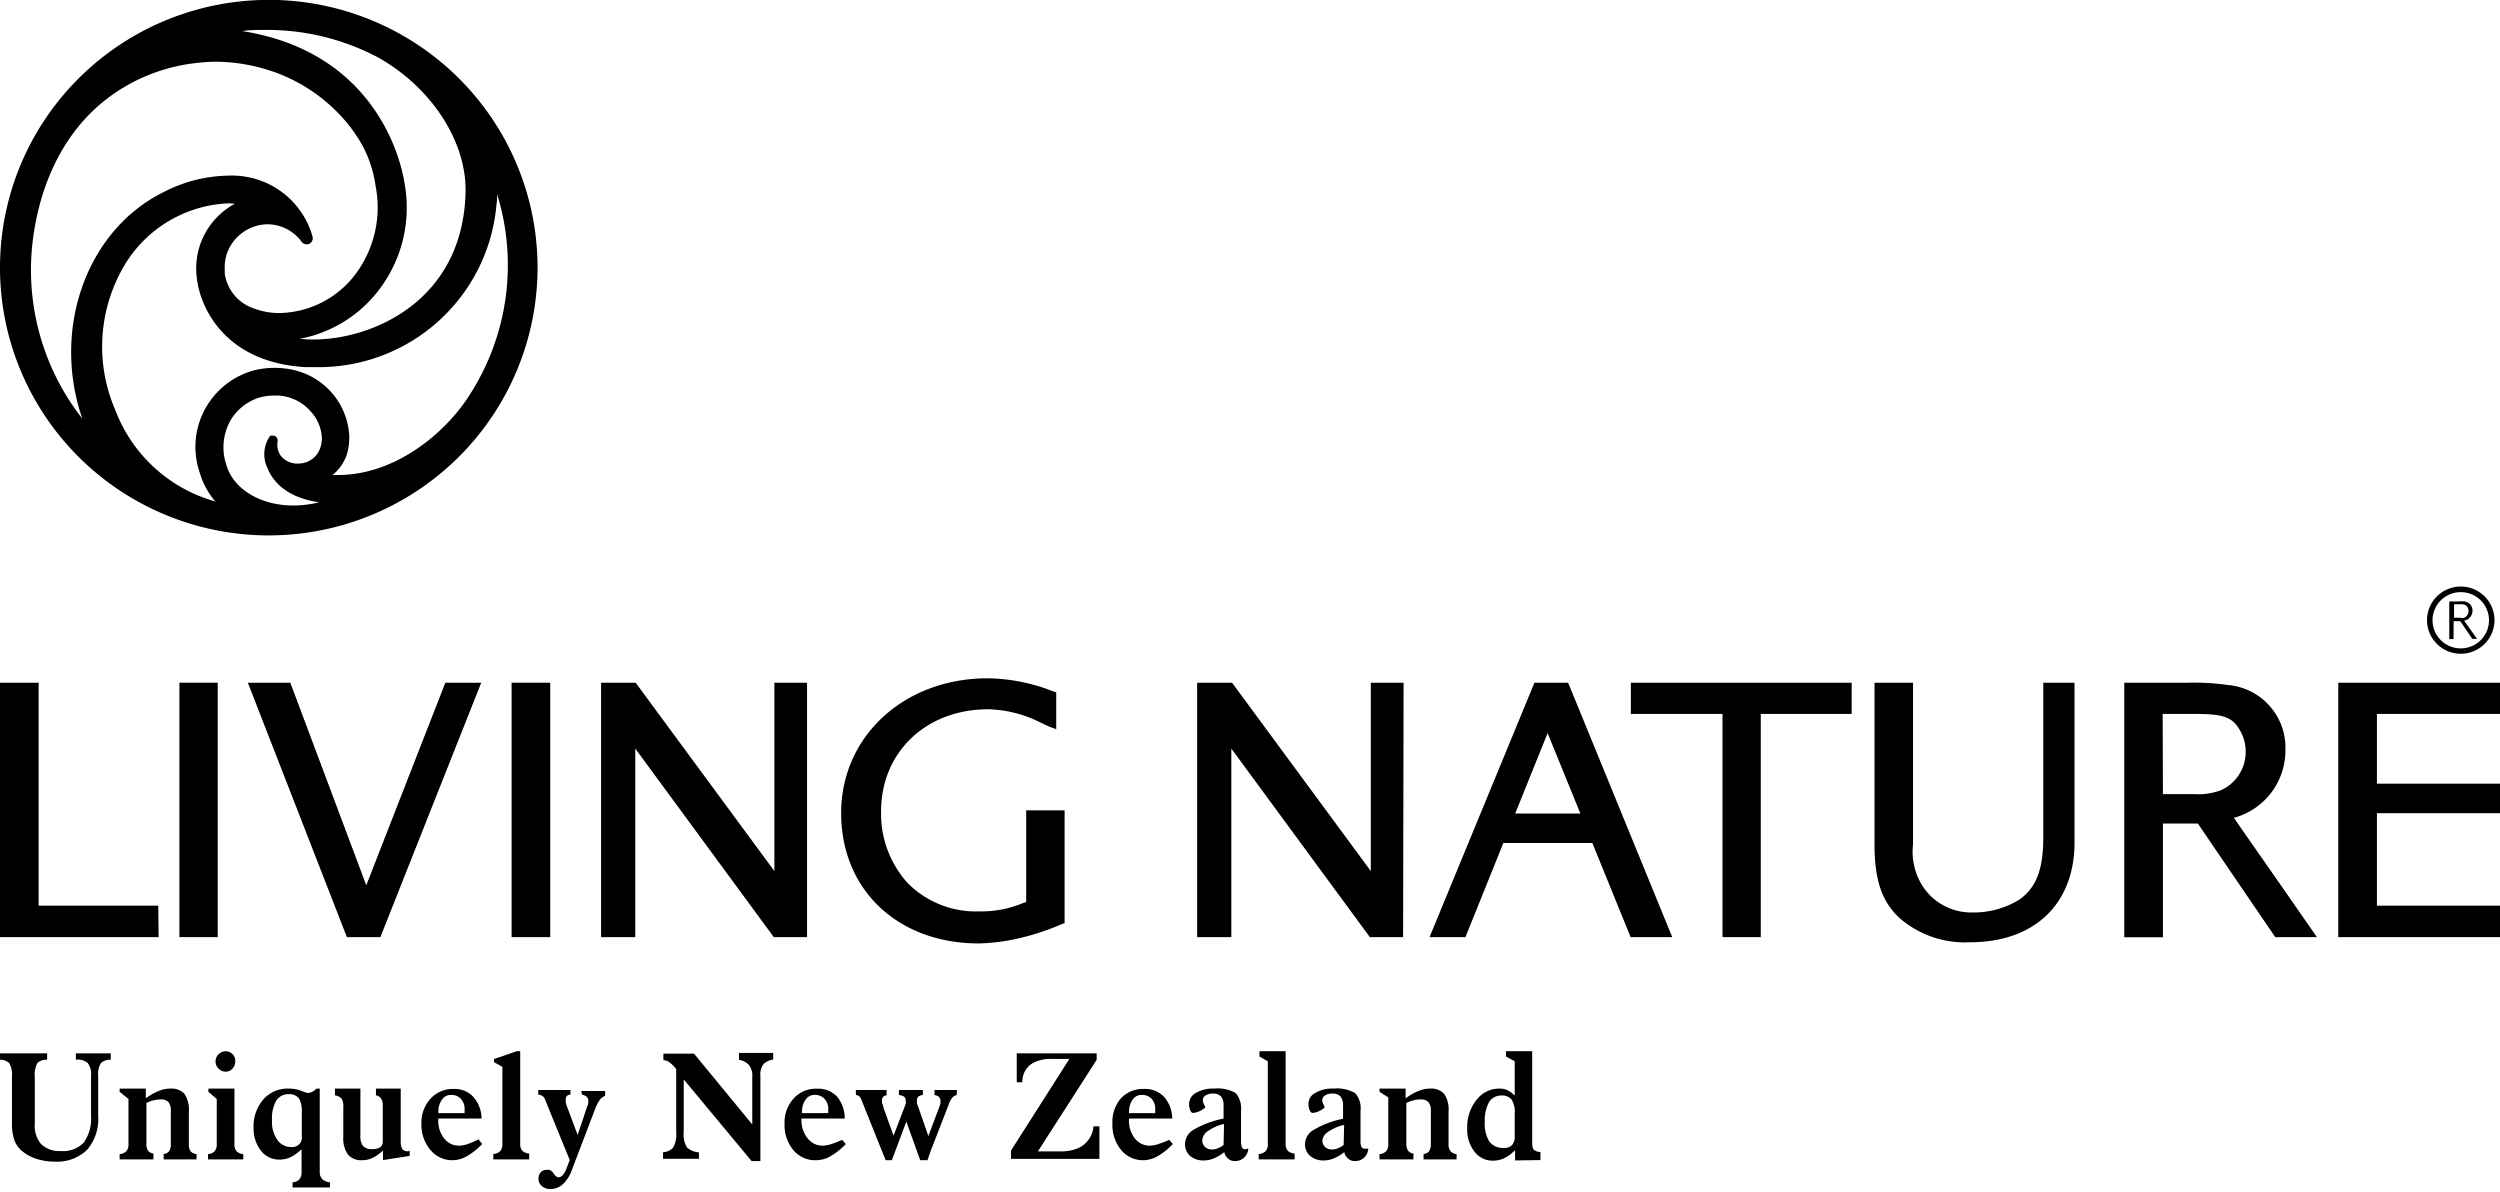 <svg id="Ebene_1" data-name="Ebene 1" xmlns="http://www.w3.org/2000/svg" viewBox="0 0 209 100" width="300px" height="143px" preserveAspectRatio="none"><title>LN_logo_NEU</title><path d="M22.47,44.93A22.47,22.47,0,1,1,44.94,22.47,22.49,22.49,0,0,1,22.47,44.93ZM23,33.19a5.25,5.25,0,0,0-1.22.14,4.33,4.33,0,0,0-2.5,1.93A4.62,4.62,0,0,0,18.92,39c.56,2,2.81,3.42,5.6,3.42a8.88,8.88,0,0,0,2.16-.27c-2.88-.41-3.93-1.91-4.3-2.83a2.67,2.67,0,0,1,.18-2.71l.05-.05.21,0a.39.39,0,0,1,.39.39l0,.11a1.56,1.56,0,0,0,.23,1.14,1.74,1.74,0,0,0,1.5.7h0a1.93,1.93,0,0,0,1.84-1.33,2.77,2.77,0,0,0,.13-.82,3.52,3.52,0,0,0-1-2.29A3.82,3.82,0,0,0,23,33.19ZM19.17,17.06a10.64,10.64,0,0,0-8.88,5.4,13.43,13.43,0,0,0-.63,12A12.55,12.55,0,0,0,18,42.08a6.55,6.55,0,0,1-1.32-2.47,6.66,6.66,0,0,1,4.62-8.55,7.2,7.2,0,0,1,3.3,0,6,6,0,0,1,4.6,5.52v.08A5.1,5.1,0,0,1,29,38.13a3.79,3.79,0,0,1-1.2,1.73h.48c4.66,0,8.89-3.39,11-6.75a20.17,20.17,0,0,0,2.28-16.81c0,.28,0,.55-.05.81A14.92,14.92,0,0,1,26.44,30.81h0l-.85,0c-6.82-.36-9-5.09-9.17-7.83a6.16,6.16,0,0,1,3.21-5.88Zm-1-11.88a14.3,14.3,0,0,0-1.6.09A15,15,0,0,0,11.11,6.9C3,11.15,2.59,20.64,2.59,22.5A20.26,20.26,0,0,0,6.88,35.13c-2.56-7.47.31-15.78,6.78-19a12.07,12.07,0,0,1,5.39-1.39,7,7,0,0,1,7.08,5.12.53.53,0,0,1-.29.61.55.55,0,0,1-.61-.16,3.56,3.56,0,0,0-2.88-1.49A3.66,3.66,0,0,0,19,21.2a3.51,3.51,0,0,0-.21,1.43h0l0,.36a3.84,3.84,0,0,0,.31,1,3.59,3.59,0,0,0,2,1.85l.14.05a6,6,0,0,0,2.16.38h0a8.15,8.15,0,0,0,6-2.86,9.39,9.39,0,0,0,2-7.81,10.23,10.23,0,0,0-1-3.2,12.53,12.53,0,0,0-2.07-2.85,14,14,0,0,0-6.05-3.72A14.92,14.92,0,0,0,18.19,5.18Zm6.88,23.25a10.79,10.79,0,0,0,1.15.06c5,0,12.51-3.29,12.72-12.35.1-4.23-2.82-8.77-7.26-11.29a19.76,19.76,0,0,0-9.49-2.34c-.66,0-1.31,0-1.91.1C31.86,4.45,33.64,14.18,33.81,15.33a11.39,11.39,0,0,1-2.52,9.48A10.81,10.81,0,0,1,25.07,28.43Z"/><path d="M13.26,78.64H0V57.29H3.23V76h10Z"/><path d="M18.2,78.64H15V57.29H18.2Z"/><path d="M46,78.64H42.77V57.29H46Z"/><path d="M67.47,78.64H64.69L53.11,62.82V78.64H50.25V57.29h2.89L64.74,73.1V57.29h2.73Z"/><path d="M147.2,78.64H144V59.91h-7.66V57.29h18.46v2.62H147.2Z"/><path d="M164.7,79.07a8.3,8.3,0,0,1-5.86-2c-1.5-1.36-2.13-3.21-2.13-6.18V57.29h3.22V70.84a5.43,5.43,0,0,0,.51,3,4.83,4.83,0,0,0,4.38,2.73,7.26,7.26,0,0,0,4-1.08c1.42-1,2-2.56,2-5.25V57.29h2.61V70.62C173.46,75.83,170.1,79.07,164.7,79.07Z"/><path d="M193.69,78.64h-3.48l-6.47-9.53h-2.92v9.54h-3.23V57.29h5.26a20.35,20.35,0,0,1,3.38.19,5.27,5.27,0,0,1,4.83,5.44,5.85,5.85,0,0,1-4.31,5.71c.69,1,2.35,3.37,6.46,9.31Zm-12.87-12h2.56a5.49,5.49,0,0,0,2.27-.32,3.52,3.52,0,0,0,2.09-3.23,3.6,3.6,0,0,0-1-2.5c-.61-.52-1.37-.68-3.26-.68h-2.68Z"/><path d="M209,78.64H195.48l0-21.35H209v2.62H198.71v5.85H209v2.48H198.71V76H209Z"/><path d="M81.83,79.17c-6.77,0-11.51-4.5-11.51-10.94s5.27-11.31,12.25-11.31A15.33,15.33,0,0,1,88,58l.3.1v3.09l-.6-.22L87,60.64a10.15,10.15,0,0,0-4.39-1.12c-5.19,0-8.95,3.6-8.95,8.56a8.66,8.66,0,0,0,2.2,6,8,8,0,0,0,6,2.4H82a8.81,8.81,0,0,0,3.45-.67l.34-.12V68H89v9.46l-.28.11a20.64,20.64,0,0,1-3.63,1.19A16.79,16.79,0,0,1,81.83,79.17Z"/><path d="M31.8,78.64H29L20.72,57.29h3.55l6.35,17,6.61-17h3Z"/><path d="M117.3,78.64h-2.78L102.94,62.82V78.64h-2.86V57.29H103l11.6,15.81V57.29h2.74Z"/><path d="M139.8,78.64h-3.48l-3.2-7.9h-7.44l-3.17,7.9h-3l8.77-21.35h2.81l.12.28ZM126.67,68.27h5.45l-2.74-6.75Z"/><path d="M206,51.84a1,1,0,0,1-.38,0h-.46V50.71h.48a.79.79,0,0,1,.55.12.65.65,0,0,1,.18.44.62.62,0,0,1-.37.57m1.08,1.77L206,52.08h0a.83.83,0,0,0,.7-.83.76.76,0,0,0-.68-.78,3.79,3.79,0,0,0-.52,0h-.74v3.16h.36V52.13h.56l1,1.48Zm1-1.56a2.36,2.36,0,1,1-2.36-2.36,2.36,2.36,0,0,1,2.36,2.36m.46,0a2.82,2.82,0,1,0-2.82,2.81,2.82,2.82,0,0,0,2.82-2.81"/><path d="M128.78,97.35v-.68a.89.89,0,0,1-.52-.16c-.12-.1-.17-.31-.17-.66V88.21H125.9v.45l.73.4v2.87l-.17-.15a1.88,1.88,0,0,0-.52-.33,1.57,1.57,0,0,0-.58-.1,2.38,2.38,0,0,0-1.91.93,3.63,3.63,0,0,0-.79,2.38,3,3,0,0,0,.62,2,1.89,1.89,0,0,0,1.55.74,2.25,2.25,0,0,0,.84-.17,3.19,3.19,0,0,0,.82-.55l.17-.15v.85Zm-2.15-1.94a1,1,0,0,1-.23.69.91.91,0,0,1-.67.23,1.41,1.41,0,0,1-1.23-.55,2.85,2.85,0,0,1-.37-1.65,3.2,3.2,0,0,1,.34-1.62,1.19,1.19,0,0,1,1.06-.58,1,1,0,0,1,.85.36,2,2,0,0,1,.25,1.17Z"/><path d="M118.17,96.8a.69.69,0,0,1-.44-.22.94.94,0,0,1-.16-.62V92.53l.06,0a2.59,2.59,0,0,1,.57-.2,2.08,2.08,0,0,1,.55-.07.86.86,0,0,1,.67.23,1.1,1.1,0,0,1,.2.76V96a1,1,0,0,1-.16.62.69.69,0,0,1-.45.22v.45h2.76v-.44a.78.78,0,0,1-.49-.23.88.88,0,0,1-.18-.62V93.27a2.31,2.31,0,0,0-.37-1.48,1.47,1.47,0,0,0-1.19-.44,2.32,2.32,0,0,0-.87.17,4.39,4.39,0,0,0-1,.53l-.16.11v-.81h-2.18v.27l.73.47V96a.84.84,0,0,1-.19.62.9.9,0,0,1-.54.23v.44h2.83Z"/><path d="M43.49,96V88.21h-.28l-1.91.66v.26l.7.4V96a.85.85,0,0,1-.2.62.91.91,0,0,1-.56.22v.45h3V96.8a.91.91,0,0,1-.56-.22A.82.82,0,0,1,43.49,96Z"/><path d="M90.32,96.26a3.61,3.61,0,0,1-1.76.36H86.77l4.91-7.68v-.55H85v2.43h.47a1.79,1.79,0,0,1,.89-1.62,3.1,3.1,0,0,1,1.53-.34H89.4l-4.88,7.69v.7h7.39V94.52h-.49A2.25,2.25,0,0,1,90.32,96.26Z"/><path d="M69.51,96a2.39,2.39,0,0,1-.73.14,1.57,1.57,0,0,1-1.26-.61A2.41,2.41,0,0,1,67,94v-.14h3.62A2.85,2.85,0,0,0,70,92.05a2.11,2.11,0,0,0-1.65-.69,2.51,2.51,0,0,0-2,.82,3,3,0,0,0-.76,2.13,3.28,3.28,0,0,0,.74,2.21,2.36,2.36,0,0,0,1.87.84A2.41,2.41,0,0,0,69.47,97,5.52,5.52,0,0,0,70.71,96l-.31-.35A6.56,6.56,0,0,1,69.51,96Zm-2.46-2.71a1.68,1.68,0,0,1,.29-1,.89.89,0,0,1,.75-.41,1.08,1.08,0,0,1,.84.33,1.25,1.25,0,0,1,.31.9.41.41,0,0,1,0,.1v.2H67.05Z"/><path d="M48.66,91.86A.84.84,0,0,1,49,92a.44.44,0,0,1,.18.38,1,1,0,0,1,0,.16c0,.06,0,.14-.07.25l-.82,2.45-.88-2.36a2.07,2.07,0,0,1-.11-.36,1,1,0,0,1,0-.25.41.41,0,0,1,.1-.31.4.4,0,0,1,.29-.1v-.39H45v.39a.71.71,0,0,1,.31.09.56.56,0,0,1,.24.28l2.08,5.12-.31.8a1.64,1.64,0,0,1-.27.46.48.48,0,0,1-.36.18c-.13,0-.25-.09-.38-.28l-.13-.17a1.18,1.18,0,0,0-.24-.17.75.75,0,0,0-.26,0,.63.63,0,0,0-.47.2.77.77,0,0,0-.19.53.78.78,0,0,0,.28.63,1.07,1.07,0,0,0,.74.25,1.55,1.55,0,0,0,1-.39,3,3,0,0,0,.77-1.22l1.9-5a3.71,3.71,0,0,1,.44-.88,1,1,0,0,1,.44-.33v-.41h-2Z"/><path d="M61.78,88.94a1.39,1.39,0,0,1,.82.42,1.42,1.42,0,0,1,.29,1v4L58.17,88.6a.64.64,0,0,0-.18-.18.35.35,0,0,0-.19,0H55.46v.54a1,1,0,0,1,.5.18,3,3,0,0,1,.57.57l0,0V95a2.25,2.25,0,0,1-.26,1.31,1.23,1.23,0,0,1-.84.38v.55h3V96.7a1.62,1.62,0,0,1-1-.41A2.07,2.07,0,0,1,57.16,95V90.58l5.67,6.85h.74c0-.24,0-.47,0-.68s0-.49,0-.72V90.31a1.48,1.48,0,0,1,.25-1,1.44,1.44,0,0,1,.82-.4v-.55H61.78Z"/><path d="M78.13,91.9a.71.71,0,0,1,.34.12.43.43,0,0,1,.15.36.75.75,0,0,1,0,.2,1.86,1.86,0,0,1-.1.33l-.91,2.42-.83-2.4a3,3,0,0,1-.12-.36,1,1,0,0,1,0-.25.36.36,0,0,1,.16-.33.81.81,0,0,1,.33-.1v-.42h-2v.42a.9.9,0,0,1,.4.12.4.4,0,0,1,.17.37.71.71,0,0,1,0,.2c0,.08-.06.19-.11.34L74.7,95.3l-.85-2.37c0-.15-.08-.27-.11-.37a1,1,0,0,1,0-.24.38.38,0,0,1,.12-.3.7.7,0,0,1,.26-.12v-.43H71.55v.42a.54.54,0,0,1,.27.09.89.89,0,0,1,.22.38l2,5h.54c0-.15.1-.31.16-.47s.15-.43.26-.71l.77-2.06,1.16,3.24h.61c.06-.2.13-.39.2-.59s.14-.41.22-.59l1.33-3.44a1.91,1.91,0,0,1,.35-.66.67.67,0,0,1,.35-.19v-.42H78.12Z"/><path d="M108.23,96.8a.91.91,0,0,1-.56-.22.82.82,0,0,1-.19-.62V88.21h-2.19v.45l.7.4V96a.85.85,0,0,1-.2.62.91.91,0,0,1-.56.22v.45h3Z"/><path d="M112.25,93.89a7.78,7.78,0,0,0-2.42.92A1.4,1.4,0,0,0,109.1,96a1.27,1.27,0,0,0,.43,1,1.67,1.67,0,0,0,1.14.38,2.16,2.16,0,0,0,.78-.15,3.74,3.74,0,0,0,.85-.48l.1-.07,0,.11a1.09,1.09,0,0,0,.36.48.77.77,0,0,0,.5.16,1.08,1.08,0,0,0,.83-.33,1.21,1.21,0,0,0,.3-.71l-.07,0a.6.6,0,0,1-.22,0,.29.29,0,0,1-.29-.17,1.16,1.16,0,0,1-.07-.51V93.21a1.92,1.92,0,0,0-.45-1.48,3,3,0,0,0-1.8-.38,2.79,2.79,0,0,0-1.54.37,1,1,0,0,0-.56.92,1.33,1.33,0,0,0,.11.56c.07.12.14.19.21.19a1.43,1.43,0,0,0,.68-.21c.33-.18.35-.26.35-.26a1.09,1.09,0,0,0-.09-.21,1,1,0,0,1-.11-.39.48.48,0,0,1,.26-.41,1,1,0,0,1,.58-.14.87.87,0,0,1,.69.25,1.16,1.16,0,0,1,.21.77v1.09Zm.08,2.19,0,0a2.44,2.44,0,0,1-.5.29,1.29,1.29,0,0,1-.46.09.85.85,0,0,1-.59-.21.73.73,0,0,1-.23-.55A1,1,0,0,1,111,95a4.11,4.11,0,0,1,1.24-.58l.13,0Z"/><path d="M104.12,96.44a.3.3,0,0,1-.3-.17,1.34,1.34,0,0,1-.07-.51V93.21a2,2,0,0,0-.44-1.48,3,3,0,0,0-1.81-.38,2.83,2.83,0,0,0-1.54.37,1.05,1.05,0,0,0-.55.92,1.19,1.19,0,0,0,.11.56c.06.12.13.19.2.19a1.5,1.5,0,0,0,.69-.21c.32-.18.35-.26.35-.26a1.09,1.09,0,0,0-.09-.21.83.83,0,0,1-.11-.39.46.46,0,0,1,.25-.41,1.06,1.06,0,0,1,.58-.14.84.84,0,0,1,.69.25,1.16,1.16,0,0,1,.21.77v1.09h-.07a8,8,0,0,0-2.43.92A1.39,1.39,0,0,0,99.07,96a1.3,1.3,0,0,0,.42,1,1.7,1.7,0,0,0,1.15.38,2.2,2.2,0,0,0,.78-.15,3.5,3.5,0,0,0,.84-.48l.11-.07,0,.11a1.07,1.07,0,0,0,.35.48.81.81,0,0,0,.5.16,1.07,1.07,0,0,0,.83-.33,1.16,1.16,0,0,0,.31-.71l-.08,0A.52.52,0,0,1,104.12,96.44Zm-1.83-.36,0,0a2,2,0,0,1-.5.29,1.25,1.25,0,0,1-.46.09.83.83,0,0,1-.58-.21.71.71,0,0,1-.24-.55,1,1,0,0,1,.46-.78,4,4,0,0,1,1.23-.58l.13,0Z"/><path d="M96.85,96a2.34,2.34,0,0,1-.73.14,1.55,1.55,0,0,1-1.25-.61A2.42,2.42,0,0,1,94.38,94v-.14H98a2.84,2.84,0,0,0-.66-1.79,2.15,2.15,0,0,0-1.66-.69,2.52,2.52,0,0,0-2,.82A3.05,3.05,0,0,0,93,94.31a3.28,3.28,0,0,0,.74,2.21,2.36,2.36,0,0,0,1.87.84A2.39,2.39,0,0,0,96.81,97,5.31,5.31,0,0,0,98.05,96l-.31-.35A6.56,6.56,0,0,1,96.85,96Zm-2.46-2.71a1.68,1.68,0,0,1,.29-1,.89.89,0,0,1,.75-.41,1.11,1.11,0,0,1,.85.33,1.29,1.29,0,0,1,.3.9.41.41,0,0,1,0,.1v.2H94.39Z"/><path d="M6.34,88.93h0a1.27,1.27,0,0,1,1,.28,1.54,1.54,0,0,1,.27,1.06v3.39A3.41,3.41,0,0,1,7,95.88a2.36,2.36,0,0,1-1.9.71A2.21,2.21,0,0,1,3.43,96a2.38,2.38,0,0,1-.52-1.71V90.42a2.13,2.13,0,0,1,.22-1.22,1.07,1.07,0,0,1,.81-.27v-.54H0v.54a1.15,1.15,0,0,1,.76.27A1.92,1.92,0,0,1,1,90.36v3.83a4.34,4.34,0,0,0,.23,1.57,2.21,2.21,0,0,0,.74.93,3.63,3.63,0,0,0,1.18.59,5.15,5.15,0,0,0,1.43.2,3.59,3.59,0,0,0,2.71-1,4,4,0,0,0,.92-2.85V90.27a1.69,1.69,0,0,1,.23-1.06,1.09,1.09,0,0,1,.82-.28v-.54H6.34Z"/><path d="M15.79,96V93.27a2.38,2.38,0,0,0-.37-1.48,1.47,1.47,0,0,0-1.19-.44,2.4,2.4,0,0,0-.88.17,4.56,4.56,0,0,0-1,.53l-.16.11v-.81H10v.27l.74.6V96a.88.88,0,0,1-.19.62.91.91,0,0,1-.55.23v.44h2.83V96.8a.69.69,0,0,1-.44-.22,1,1,0,0,1-.15-.62V92.53l.06,0a2.7,2.7,0,0,1,.56-.2,2.13,2.13,0,0,1,.55-.07.87.87,0,0,1,.68.23,1.16,1.16,0,0,1,.19.76V96a1,1,0,0,1-.15.62.71.71,0,0,1-.45.22v.45h2.75v-.44a.78.78,0,0,1-.49-.23A.94.94,0,0,1,15.79,96Z"/><path d="M34.13,96.61a.58.58,0,0,1-.5-.19,1.37,1.37,0,0,1-.13-.71V91.35H31.43v.56a.8.8,0,0,1,.43.27,1.18,1.18,0,0,1,.14.65v3a.52.52,0,0,1-.25.46,1.21,1.21,0,0,1-.62.14,1,1,0,0,1-.78-.26,1.39,1.39,0,0,1-.22-.91V91.35H28v.57a.94.94,0,0,1,.54.25,1.07,1.07,0,0,1,.16.7v2.51a2.39,2.39,0,0,0,.39,1.51,1.45,1.45,0,0,0,1.19.47,2,2,0,0,0,.79-.16,3.1,3.1,0,0,0,.78-.5l.17-.15v.8L34.25,97v-.43Z"/><path d="M39.11,96a2.39,2.39,0,0,1-.73.14,1.54,1.54,0,0,1-1.25-.61A2.36,2.36,0,0,1,36.64,94v-.14h3.62a2.79,2.79,0,0,0-.67-1.79,2.11,2.11,0,0,0-1.65-.69,2.51,2.51,0,0,0-1.95.82,3,3,0,0,0-.76,2.13A3.28,3.28,0,0,0,36,96.52a2.36,2.36,0,0,0,1.87.84A2.41,2.41,0,0,0,39.07,97,5.52,5.52,0,0,0,40.31,96L40,95.61A6.56,6.56,0,0,1,39.11,96Zm-2.46-2.71a1.68,1.68,0,0,1,.29-1,.89.89,0,0,1,.75-.41,1.08,1.08,0,0,1,.84.33,1.25,1.25,0,0,1,.31.9.41.41,0,0,1,0,.1v.2H36.65Z"/><path d="M19.43,89.68a.89.89,0,0,0,.24-.62.8.8,0,0,0-.81-.84.85.85,0,0,0-.84.84.82.82,0,0,0,.25.61.79.79,0,0,0,.59.26A.74.74,0,0,0,19.43,89.68Z"/><path d="M19.6,96V91.35H17.42v.27l.7.6V96a.84.84,0,0,1-.19.62.88.88,0,0,1-.54.23v.44h2.95v-.44a.91.91,0,0,1-.55-.23A.84.84,0,0,1,19.6,96Z"/><path d="M26.73,98.4V91.35h-.26a1.85,1.85,0,0,1-.35.26.86.86,0,0,1-.4.11,3.3,3.3,0,0,1-.57-.2,3.11,3.11,0,0,0-1-.17,2.71,2.71,0,0,0-2.13.9,3.47,3.47,0,0,0-.82,2.39,3,3,0,0,0,.62,1.93,1.91,1.91,0,0,0,1.56.74,2.29,2.29,0,0,0,.84-.17,3,3,0,0,0,.82-.55l.17-.15v2A.86.86,0,0,1,25,99a.9.9,0,0,1-.54.22v.43h3.13v-.43A1.14,1.14,0,0,1,27,99,.79.79,0,0,1,26.73,98.4Zm-1.5-3.07a.8.8,0,0,1-.9.92,1.36,1.36,0,0,1-1.16-.62A2.65,2.65,0,0,1,22.74,94a3,3,0,0,1,.34-1.61,1.17,1.17,0,0,1,1.05-.57,1,1,0,0,1,.86.35,2.08,2.08,0,0,1,.24,1.17Z"/></svg>